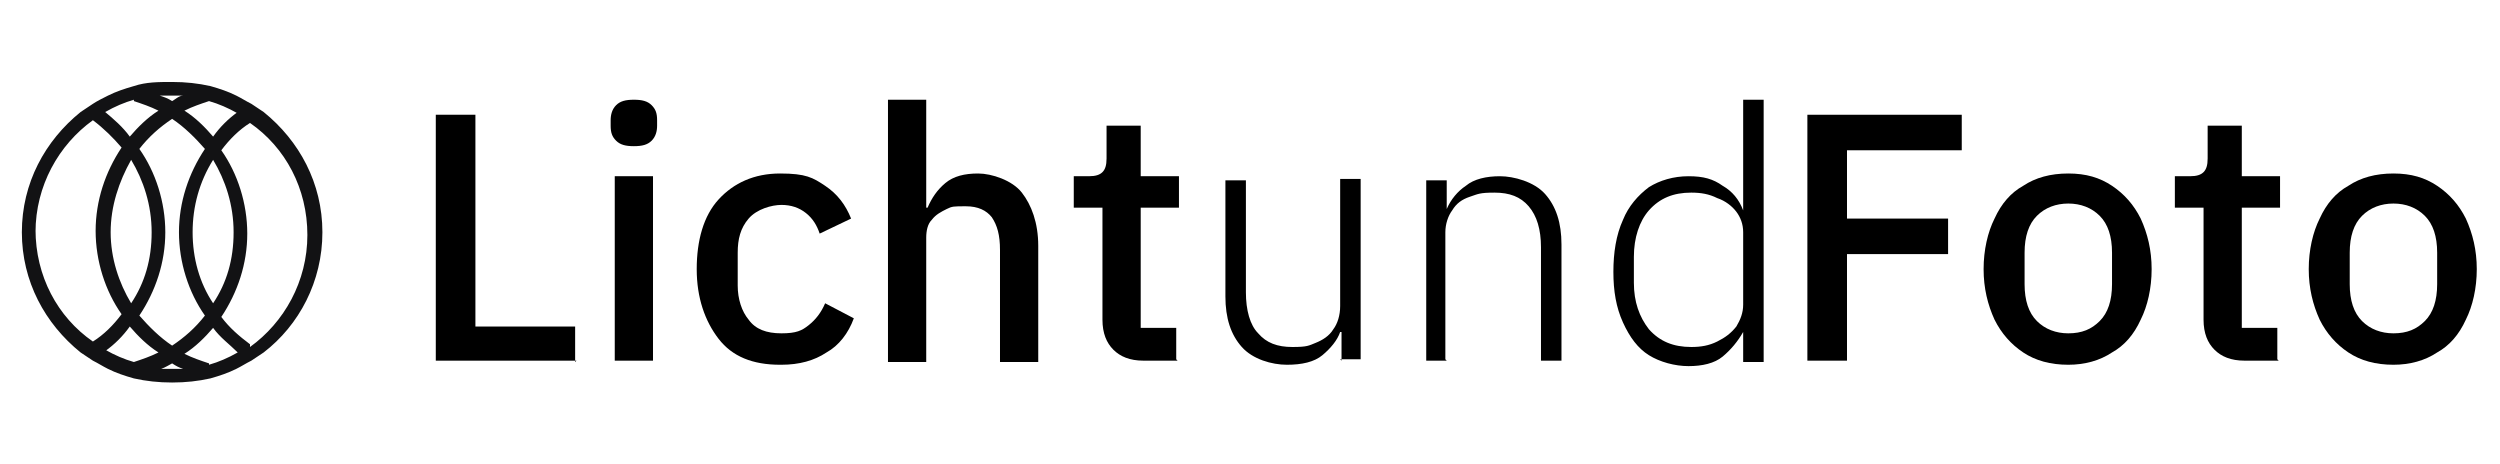 <?xml version="1.0" encoding="UTF-8"?>
<svg id="Ebene_1" xmlns="http://www.w3.org/2000/svg" version="1.1" viewBox="0 0 183 34">
  <!-- Generator: Adobe Illustrator 29.7.1, SVG Export Plug-In . SVG Version: 2.1.1 Build 8)  -->
  <defs>
    <style>
      .st0 {
        fill: #121214;
      }
    </style>
  </defs>
  <g id="Gruppe_68">
    <path class="st0" d="M19.3,8.2c-.3-.2-.6-.4-.9-.6-.4-.2-.7-.4-1.1-.6h0c-.6-.3-1.2-.5-1.9-.7-.9-.2-1.8-.3-2.8-.3s-1.9,0-2.8.3h0c-.7.2-1.3.4-1.9.7-.4.2-.8.4-1.1.6-.3.2-.6.4-.9.6-2.6,2.1-4.3,5.2-4.3,8.8s1.7,6.7,4.3,8.8c.3.2.6.4.9.6.4.2.7.4,1.1.6.6.3,1.2.5,1.9.7h0c.9.2,1.8.3,2.8.3s1.9-.1,2.8-.3c.7-.2,1.3-.4,1.9-.7h0c.4-.2.7-.4,1.1-.6.3-.2.6-.4.9-.6,2.6-2,4.3-5.2,4.3-8.8s-1.7-6.7-4.3-8.8ZM17.4,8.2c-.7.5-1.3,1.1-1.8,1.8-.6-.7-1.3-1.4-2.1-1.9.6-.3,1.2-.5,1.8-.7.7.2,1.4.5,2.1.9h0ZM15,23.1c-.7.9-1.5,1.6-2.4,2.2-.9-.6-1.7-1.4-2.4-2.2,1.2-1.8,1.9-3.9,1.9-6.1s-.7-4.4-1.9-6.1c.7-.9,1.5-1.6,2.4-2.2.9.6,1.7,1.4,2.4,2.2-1.2,1.8-1.9,3.9-1.9,6.1s.7,4.4,1.9,6.1h0ZM9.6,22.2c-.9-1.5-1.5-3.3-1.5-5.2s.6-3.7,1.5-5.3c.9,1.5,1.5,3.3,1.5,5.3s-.5,3.7-1.5,5.2ZM14.1,17c0-1.9.5-3.7,1.5-5.3.9,1.5,1.5,3.3,1.5,5.3s-.5,3.7-1.5,5.2c-1-1.5-1.5-3.3-1.5-5.2ZM12.6,7h.8c-.3,0-.6.3-.8.4-.3-.2-.6-.3-.9-.4h.9ZM9.8,7.4c.6.2,1.2.4,1.8.7-.8.5-1.5,1.2-2.1,1.9-.5-.7-1.2-1.3-1.8-1.8.7-.4,1.4-.7,2.1-.9h0ZM2.6,17c0-3.4,1.7-6.4,4.2-8.2.8.6,1.5,1.3,2.1,2-1.2,1.8-1.9,3.9-1.9,6.1s.7,4.4,1.9,6.1h0c-.6.8-1.3,1.5-2.1,2-2.6-1.8-4.2-4.8-4.2-8.2v.2ZM7.7,25.7c.7-.5,1.3-1.1,1.8-1.8.6.7,1.3,1.4,2.1,1.9-.6.3-1.2.5-1.8.7-.7-.2-1.4-.5-2.1-.9h0ZM12.6,27h-.8c.3-.1.6-.3.8-.4.3.2.5.3.8.4h-.8ZM15.3,26.6c-.6-.2-1.2-.4-1.8-.7.8-.5,1.5-1.2,2.1-1.9.5.7,1.2,1.2,1.8,1.8-.7.4-1.4.7-2.1.9h0ZM18.3,25.2c-.8-.6-1.5-1.2-2.1-2,1.2-1.8,1.9-3.9,1.9-6.1s-.7-4.4-1.9-6.1c.6-.8,1.3-1.5,2.1-2,2.6,1.8,4.2,4.8,4.2,8.2s-1.7,6.4-4.2,8.2v-.2Z"/>
    <g>
      <path d="M42.2,26.4h-10.3V8.4h2.9v15.5h7.3v2.6Z"/>
      <path d="M46.4,10.7c-.6,0-1-.1-1.3-.4s-.4-.6-.4-1.1v-.4c0-.4.1-.8.4-1.1.3-.3.7-.4,1.3-.4s1,.1,1.3.4c.3.3.4.6.4,1.1v.4c0,.4-.1.8-.4,1.1s-.7.4-1.3.4ZM45,26.4v-13.5h2.8v13.5h-2.8Z"/>
      <path d="M57.1,26.7c-2,0-3.5-.6-4.5-1.9s-1.6-3-1.6-5.1.5-3.9,1.6-5.1,2.6-1.9,4.5-1.9,2.4.3,3.3.9c.9.6,1.5,1.4,1.9,2.4l-2.3,1.1c-.2-.6-.5-1.1-1-1.5-.5-.4-1.1-.6-1.8-.6s-1.8.3-2.4,1-.8,1.5-.8,2.5v2.4c0,1,.3,1.9.8,2.5.5.7,1.3,1,2.4,1s1.5-.2,2-.6c.5-.4.9-.9,1.2-1.6l2.1,1.1c-.4,1.1-1.1,2-2,2.5-.9.6-2,.9-3.3.9Z"/>
      <path d="M65,26.4V7.3h2.8v7.9h.1c.3-.7.7-1.3,1.3-1.8.6-.5,1.4-.7,2.4-.7s2.5.5,3.2,1.4,1.2,2.2,1.2,3.9v8.5h-2.8v-8.2c0-1.1-.2-1.8-.6-2.4-.4-.5-1-.8-1.9-.8s-1,0-1.4.2c-.4.2-.8.4-1.1.8-.3.3-.4.8-.4,1.3v9.1h-2.8Z"/>
      <path d="M86.2,26.4h-2.5c-1,0-1.7-.3-2.2-.8-.5-.5-.8-1.2-.8-2.2v-8.2h-2.1v-2.3h1.1c.5,0,.8-.1,1-.3.2-.2.3-.5.3-1v-2.4h2.5v3.7h2.8v2.3h-2.8v8.8h2.6v2.3Z"/>
      <path d="M98.2,26.4v-2.1h-.1c-.2.6-.7,1.2-1.3,1.7-.6.5-1.5.7-2.6.7s-2.5-.4-3.3-1.3-1.2-2.1-1.2-3.7v-8.5h1.5v8.2c0,1.3.3,2.4.9,3,.6.7,1.4,1,2.5,1s1.2-.1,1.7-.3c.5-.2,1-.5,1.3-1,.3-.4.5-1,.5-1.7v-9.3h1.5v13.2h-1.5Z"/>
      <path d="M105.9,26.4h-1.5v-13.2h1.5v2.1h0c.3-.7.8-1.3,1.4-1.7.6-.5,1.5-.7,2.5-.7s2.5.4,3.3,1.3c.8.9,1.2,2.1,1.2,3.7v8.5h-1.5v-8.3c0-1.3-.3-2.3-.9-3-.6-.7-1.4-1-2.5-1s-1.2.1-1.8.3c-.6.2-1,.5-1.3,1-.3.4-.5,1-.5,1.6v9.3Z"/>
      <path d="M127.6,26.4v-2.1h0c-.4.7-.9,1.3-1.5,1.8s-1.5.7-2.5.7-2.1-.3-2.9-.8c-.8-.5-1.4-1.3-1.9-2.4s-.7-2.3-.7-3.7.2-2.7.7-3.8c.4-1,1.1-1.8,1.9-2.4.8-.5,1.8-.8,2.9-.8s1.8.2,2.5.7c.7.4,1.2,1,1.5,1.8h0V7.3h1.5v19.2h-1.5ZM123.8,25.4c.7,0,1.3-.1,1.9-.4.6-.3,1-.6,1.4-1.1.3-.5.5-1,.5-1.6v-5.3c0-.6-.2-1.1-.5-1.5-.3-.4-.8-.8-1.4-1-.6-.3-1.2-.4-1.9-.4-1.3,0-2.3.4-3.1,1.3-.7.8-1.1,2-1.1,3.4v1.9c0,1.4.4,2.5,1.1,3.4.8.9,1.8,1.3,3.1,1.3Z"/>
      <path d="M135.2,26.4h-2.9V8.4h11.3v2.6h-8.4v5h7.4v2.6h-7.4v7.8Z"/>
      <path d="M151.4,26.7c-1.3,0-2.4-.3-3.3-.9-.9-.6-1.6-1.4-2.1-2.4-.5-1.1-.8-2.3-.8-3.7s.3-2.7.8-3.7c.5-1.1,1.2-1.9,2.1-2.4.9-.6,2-.9,3.3-.9s2.3.3,3.2.9c.9.6,1.6,1.4,2.1,2.4.5,1.1.8,2.3.8,3.7s-.3,2.7-.8,3.7c-.5,1.1-1.2,1.9-2.1,2.4-.9.6-2,.9-3.2.9ZM151.4,24.4c1,0,1.7-.3,2.3-.9.6-.6.9-1.5.9-2.7v-2.3c0-1.2-.3-2.1-.9-2.7s-1.4-.9-2.3-.9-1.7.3-2.3.9c-.6.6-.9,1.5-.9,2.7v2.3c0,1.2.3,2.1.9,2.7.6.6,1.4.9,2.3.9Z"/>
      <path d="M166.8,26.4h-2.5c-1,0-1.7-.3-2.2-.8-.5-.5-.8-1.2-.8-2.2v-8.2h-2.1v-2.3h1.1c.5,0,.8-.1,1-.3.2-.2.3-.5.3-1v-2.4h2.5v3.7h2.8v2.3h-2.8v8.8h2.6v2.3Z"/>
      <path d="M175.2,26.7c-1.3,0-2.4-.3-3.3-.9-.9-.6-1.6-1.4-2.1-2.4-.5-1.1-.8-2.3-.8-3.7s.3-2.7.8-3.7c.5-1.1,1.2-1.9,2.1-2.4.9-.6,2-.9,3.3-.9s2.3.3,3.2.9c.9.6,1.6,1.4,2.1,2.4.5,1.1.8,2.3.8,3.7s-.3,2.7-.8,3.7c-.5,1.1-1.2,1.9-2.1,2.4-.9.6-2,.9-3.2.9ZM175.2,24.4c1,0,1.7-.3,2.3-.9.6-.6.9-1.5.9-2.7v-2.3c0-1.2-.3-2.1-.9-2.7-.6-.6-1.4-.9-2.3-.9s-1.7.3-2.3.9c-.6.6-.9,1.5-.9,2.7v2.3c0,1.2.3,2.1.9,2.7s1.4.9,2.3.9Z"/>
    </g>
  </g>
</svg>